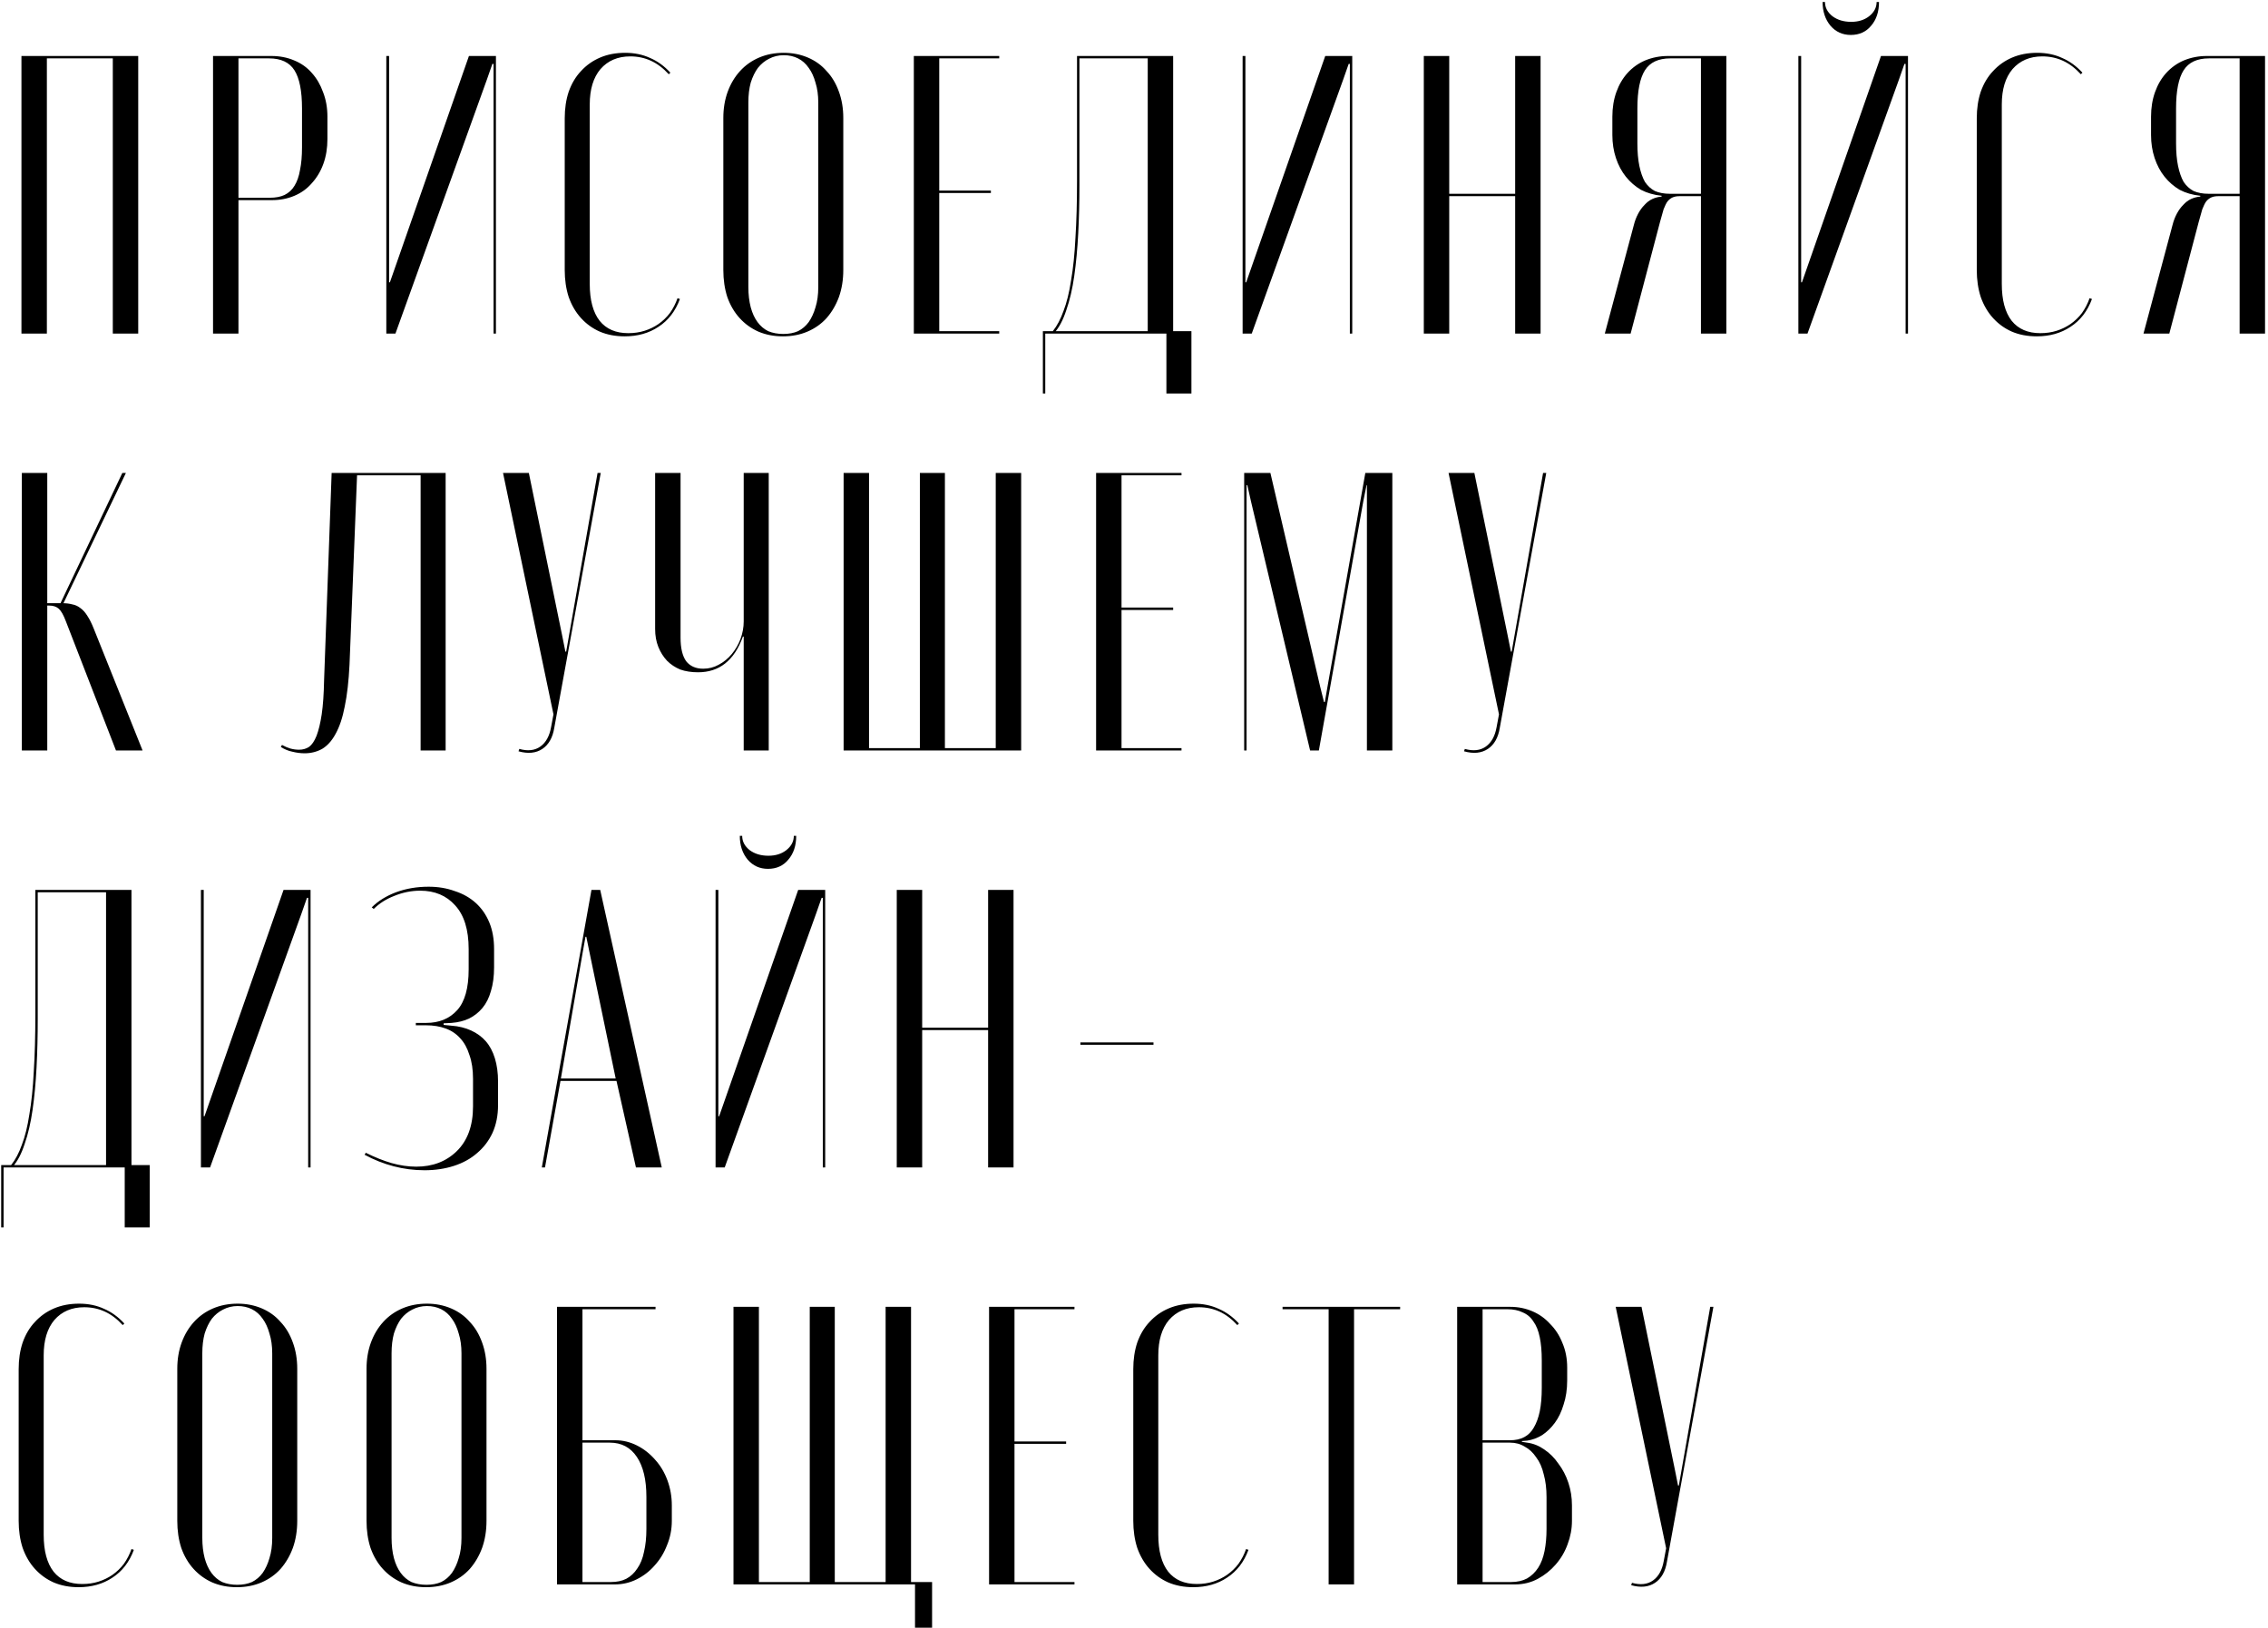 <?xml version="1.0" encoding="UTF-8"?> <svg xmlns="http://www.w3.org/2000/svg" width="571" height="410" viewBox="0 0 571 410" fill="none"> <path d="M5.4 84H11.8V14.7H28.4V84H34.8V14.1H5.4V84ZM53.634 14.1V84H60.034V50.4H68.434C70.501 50.4 72.401 50.033 74.134 49.3C75.868 48.567 77.334 47.5 78.534 46.1C79.801 44.7 80.768 43.067 81.434 41.2C82.101 39.333 82.434 37.267 82.434 35V29.4C82.434 27.133 82.068 25.067 81.334 23.2C80.668 21.333 79.734 19.733 78.534 18.4C77.334 17 75.834 15.933 74.034 15.2C72.301 14.467 70.401 14.1 68.334 14.1H53.634ZM76.034 37.1C76.034 39.3 75.868 41.2 75.534 42.8C75.268 44.4 74.801 45.733 74.134 46.8C73.534 47.8 72.701 48.567 71.634 49.1C70.634 49.567 69.401 49.8 67.934 49.8H60.034V14.7H67.734C70.734 14.7 72.868 15.7 74.134 17.7C75.401 19.7 76.034 22.9 76.034 27.3V37.1ZM118.06 14.1L99.56 67.1L98.16 71.1H97.96V67.1V14.1H97.26V84H99.56L122.56 20.1L123.96 16.1H124.26V20.1V84H124.86V14.1H118.06ZM142.177 68C142.177 70.467 142.51 72.733 143.177 74.8C143.91 76.867 144.943 78.633 146.277 80.1C147.61 81.567 149.177 82.7 150.977 83.5C152.843 84.3 154.943 84.7 157.277 84.7C160.543 84.7 163.377 83.9 165.777 82.3C168.243 80.7 170.043 78.367 171.177 75.3L170.577 75.1C170.11 76.433 169.477 77.667 168.677 78.8C167.877 79.867 166.91 80.8 165.777 81.6C164.71 82.333 163.543 82.9 162.277 83.3C161.01 83.7 159.643 83.9 158.177 83.9C155.043 83.9 152.643 82.867 150.977 80.8C149.31 78.667 148.477 75.567 148.477 71.5V26.3C148.477 22.5 149.377 19.533 151.177 17.4C153.043 15.267 155.543 14.2 158.677 14.2C160.543 14.2 162.277 14.567 163.877 15.3C165.477 16.033 166.977 17.167 168.377 18.7L168.777 18.3C167.243 16.633 165.543 15.4 163.677 14.6C161.81 13.733 159.71 13.3 157.377 13.3C155.043 13.3 152.943 13.7 151.077 14.5C149.21 15.3 147.61 16.433 146.277 17.9C144.943 19.3 143.91 21.033 143.177 23.1C142.51 25.1 142.177 27.333 142.177 29.8V68ZM182.11 68C182.11 70.467 182.443 72.733 183.11 74.8C183.843 76.867 184.877 78.633 186.21 80.1C187.543 81.567 189.11 82.7 190.91 83.5C192.777 84.3 194.843 84.7 197.11 84.7C199.377 84.7 201.443 84.3 203.31 83.5C205.177 82.7 206.777 81.567 208.11 80.1C209.443 78.567 210.477 76.8 211.21 74.8C211.943 72.733 212.31 70.467 212.31 68V29.7C212.31 27.3 211.943 25.1 211.21 23.1C210.477 21.033 209.443 19.3 208.11 17.9C206.843 16.433 205.277 15.3 203.41 14.5C201.543 13.7 199.51 13.3 197.31 13.3C195.043 13.3 192.977 13.7 191.11 14.5C189.243 15.3 187.643 16.433 186.31 17.9C184.977 19.367 183.943 21.1 183.21 23.1C182.477 25.1 182.11 27.3 182.11 29.7V68ZM188.41 25.8C188.41 23.933 188.61 22.267 189.01 20.8C189.477 19.333 190.077 18.1 190.81 17.1C191.61 16.1 192.543 15.333 193.61 14.8C194.743 14.2 195.977 13.9 197.31 13.9C198.643 13.9 199.843 14.167 200.91 14.7C201.977 15.233 202.877 16.033 203.61 17.1C204.343 18.1 204.91 19.333 205.31 20.8C205.777 22.267 206.01 23.933 206.01 25.8V72.3C206.01 74.233 205.777 75.933 205.31 77.4C204.91 78.8 204.343 80.033 203.61 81.1C202.877 82.1 201.977 82.867 200.91 83.4C199.843 83.867 198.61 84.1 197.21 84.1C195.81 84.1 194.543 83.867 193.41 83.4C192.343 82.867 191.443 82.1 190.71 81.1C189.977 80.1 189.41 78.867 189.01 77.4C188.61 75.867 188.41 74.167 188.41 72.3V25.8ZM230.068 14.1V84H251.568V83.4H236.468V48.6H249.468V48H236.468V14.7H251.568V14.1H230.068ZM295.358 84V14.1H271.158V45.6C271.158 51 271.024 55.767 270.758 59.9C270.558 63.967 270.191 67.533 269.658 70.6C269.191 73.667 268.558 76.233 267.758 78.3C267.024 80.367 266.124 82.067 265.058 83.4L265.458 83.8C266.658 82.467 267.658 80.567 268.458 78.1C269.324 75.633 269.991 72.767 270.458 69.5C270.924 66.233 271.258 62.667 271.458 58.8C271.658 54.933 271.758 50.9 271.758 46.7V14.7H288.958V84H295.358ZM263.158 99.1V84H293.658V99.1H299.958V83.4H262.558V99.1H263.158ZM333.646 14.1L315.146 67.1L313.746 71.1H313.546V67.1V14.1H312.846V84H315.146L338.146 20.1L339.546 16.1H339.846V20.1V84H340.446V14.1H333.646ZM358.463 14.1V84H364.863V49.4H381.463V84H387.863V14.1H381.463V48.8H364.863V14.1H358.463ZM434.634 14.1H419.934C417.934 14.1 416.034 14.467 414.234 15.2C412.501 15.933 411.001 17 409.734 18.4C408.534 19.733 407.601 21.333 406.934 23.2C406.268 25.067 405.934 27.133 405.934 29.4V34C405.934 36.067 406.234 38 406.834 39.8C407.434 41.6 408.268 43.167 409.334 44.5C410.401 45.833 411.668 46.933 413.134 47.8C414.668 48.6 416.401 49.1 418.334 49.3V49.5C417.534 49.567 416.768 49.767 416.034 50.1C415.301 50.433 414.634 50.933 414.034 51.6C413.434 52.2 412.901 52.933 412.434 53.8C411.968 54.667 411.601 55.633 411.334 56.7L404.034 84H410.534L417.934 55.9C418.268 54.633 418.568 53.567 418.834 52.7C419.168 51.833 419.501 51.167 419.834 50.7C420.234 50.233 420.668 49.9 421.134 49.7C421.601 49.5 422.168 49.4 422.834 49.4H428.234V84H434.634V14.1ZM412.234 36.1V27.3C412.234 22.9 412.868 19.7 414.134 17.7C415.401 15.7 417.534 14.7 420.534 14.7H428.234V48.8H420.434C418.968 48.8 417.701 48.567 416.634 48.1C415.634 47.567 414.801 46.8 414.134 45.8C413.534 44.733 413.068 43.4 412.734 41.8C412.401 40.2 412.234 38.3 412.234 36.1ZM473.564 14.1L455.064 67.1L453.664 71.1H453.464V67.1V14.1H452.764V84H455.064L478.064 20.1L479.464 16.1H479.764V20.1V84H480.364V14.1H473.564ZM472.464 0.5H473.064C473.064 2.967 472.397 4.967 471.064 6.5C469.797 8.033 468.097 8.8 465.964 8.8C463.897 8.8 462.197 8.033 460.864 6.5C459.531 4.9 458.864 2.9 458.864 0.5H459.464C459.464 1.9 460.097 3.1 461.364 4.1C462.631 5.033 464.197 5.5 466.064 5.5C467.864 5.5 469.364 5.033 470.564 4.1C471.831 3.1 472.464 1.9 472.464 0.5ZM497.68 68C497.68 70.467 498.014 72.733 498.68 74.8C499.414 76.867 500.447 78.633 501.78 80.1C503.114 81.567 504.68 82.7 506.48 83.5C508.347 84.3 510.447 84.7 512.78 84.7C516.047 84.7 518.88 83.9 521.28 82.3C523.747 80.7 525.547 78.367 526.68 75.3L526.08 75.1C525.614 76.433 524.98 77.667 524.18 78.8C523.38 79.867 522.414 80.8 521.28 81.6C520.214 82.333 519.047 82.9 517.78 83.3C516.514 83.7 515.147 83.9 513.68 83.9C510.547 83.9 508.147 82.867 506.48 80.8C504.814 78.667 503.98 75.567 503.98 71.5V26.3C503.98 22.5 504.88 19.533 506.68 17.4C508.547 15.267 511.047 14.2 514.18 14.2C516.047 14.2 517.78 14.567 519.38 15.3C520.98 16.033 522.48 17.167 523.88 18.7L524.28 18.3C522.747 16.633 521.047 15.4 519.18 14.6C517.314 13.733 515.214 13.3 512.88 13.3C510.547 13.3 508.447 13.7 506.58 14.5C504.714 15.3 503.114 16.433 501.78 17.9C500.447 19.3 499.414 21.033 498.68 23.1C498.014 25.1 497.68 27.333 497.68 29.8V68ZM570.255 14.1H555.555C553.555 14.1 551.655 14.467 549.855 15.2C548.122 15.933 546.622 17 545.355 18.4C544.155 19.733 543.222 21.333 542.555 23.2C541.889 25.067 541.555 27.133 541.555 29.4V34C541.555 36.067 541.855 38 542.455 39.8C543.055 41.6 543.889 43.167 544.955 44.5C546.022 45.833 547.289 46.933 548.755 47.8C550.289 48.6 552.022 49.1 553.955 49.3V49.5C553.155 49.567 552.389 49.767 551.655 50.1C550.922 50.433 550.255 50.933 549.655 51.6C549.055 52.2 548.522 52.933 548.055 53.8C547.589 54.667 547.222 55.633 546.955 56.7L539.655 84H546.155L553.555 55.9C553.889 54.633 554.189 53.567 554.455 52.7C554.789 51.833 555.122 51.167 555.455 50.7C555.855 50.233 556.289 49.9 556.755 49.7C557.222 49.5 557.789 49.4 558.455 49.4H563.855V84H570.255V14.1ZM547.855 36.1V27.3C547.855 22.9 548.489 19.7 549.755 17.7C551.022 15.7 553.155 14.7 556.155 14.7H563.855V48.8H556.055C554.589 48.8 553.322 48.567 552.255 48.1C551.255 47.567 550.422 46.8 549.755 45.8C549.155 44.733 548.689 43.4 548.355 41.8C548.022 40.2 547.855 38.3 547.855 36.1ZM35.9 189L23.6 158.3C23.067 156.967 22.533 155.9 22 155.1C21.467 154.233 20.867 153.567 20.2 153.1C19.6 152.633 18.933 152.333 18.2 152.2C17.467 152 16.633 151.9 15.7 151.9H9.6V152.5H12.4C13.4 152.5 14.2 152.767 14.8 153.3C15.4 153.833 16 154.9 16.6 156.5L29.2 189H35.9ZM31.7 119.1H30.8L14.9 152.6L15.5 152.9L31.7 119.1ZM11.9 119.1H5.5V189H11.9V119.1ZM70.695 188.1C71.628 188.7 72.594 189.1 73.594 189.3C74.661 189.567 75.695 189.7 76.695 189.7C78.294 189.7 79.761 189.333 81.094 188.6C82.428 187.8 83.561 186.533 84.495 184.8C85.495 183 86.261 180.7 86.794 177.9C87.394 175.033 87.794 171.533 87.995 167.4L89.894 119.7H105.895V189H112.195V119.1H83.495L81.594 171.3C81.528 174.767 81.328 177.633 80.995 179.9C80.661 182.1 80.228 183.9 79.695 185.3C79.161 186.633 78.528 187.567 77.794 188.1C77.061 188.567 76.228 188.8 75.294 188.8C74.561 188.8 73.828 188.7 73.094 188.5C72.428 188.3 71.728 188 70.995 187.6L70.695 188.1ZM133.144 119.1H126.644L139.344 179.9L138.744 183.1C138.344 185.367 137.444 187 136.044 188C134.644 189 132.877 189.2 130.744 188.6L130.544 189.2C132.944 189.867 134.944 189.667 136.544 188.6C138.144 187.533 139.144 185.767 139.544 183.3L151.244 119.1H150.444L143.244 160.1L142.544 164.1H142.344L141.544 160.1L133.144 119.1ZM187.039 160.3H187.239V163.3V189H193.539V119.1H187.239V156.5C187.239 157.967 186.972 159.433 186.439 160.9C185.906 162.3 185.172 163.567 184.239 164.7C183.306 165.833 182.206 166.733 180.939 167.4C179.739 168.067 178.439 168.4 177.039 168.4C175.172 168.4 173.739 167.767 172.739 166.5C171.806 165.167 171.339 163.2 171.339 160.6V119.1H164.939V158.4C164.939 160.067 165.206 161.567 165.739 162.9C166.272 164.233 167.006 165.4 167.939 166.4C168.872 167.333 169.972 168.067 171.239 168.6C172.572 169.067 174.072 169.3 175.739 169.3C178.406 169.3 180.672 168.567 182.539 167.1C184.472 165.567 185.972 163.3 187.039 160.3ZM212.392 189H257.092V119.1H250.692V188.4H237.892V119.1H231.592V188.4H218.792V119.1H212.392V189ZM275.959 119.1V189H297.459V188.4H282.359V153.6H295.359V153H282.359V119.7H297.459V119.1H275.959ZM350.539 119.1H343.739L334.239 172.8L333.539 176.8H333.339L332.339 172.8L319.839 119.1H313.239V189H313.839V126.2V122.2H314.039L314.939 126.2L329.839 189H332.039L343.239 126.2L344.039 122.2H344.139V126.2V189H350.539V119.1ZM371.191 119.1H364.691L377.391 179.9L376.791 183.1C376.391 185.367 375.491 187 374.091 188C372.691 189 370.924 189.2 368.791 188.6L368.591 189.2C370.991 189.867 372.991 189.667 374.591 188.6C376.191 187.533 377.191 185.767 377.591 183.3L389.291 119.1H388.491L381.291 160.1L380.591 164.1H380.391L379.591 160.1L371.191 119.1ZM33.1 294V224.1H8.9V255.6C8.9 261 8.767 265.767 8.5 269.9C8.3 273.967 7.933 277.533 7.4 280.6C6.933 283.667 6.3 286.233 5.5 288.3C4.767 290.367 3.867 292.067 2.8 293.4L3.2 293.8C4.4 292.467 5.4 290.567 6.2 288.1C7.067 285.633 7.733 282.767 8.2 279.5C8.667 276.233 9 272.667 9.2 268.8C9.4 264.933 9.5 260.9 9.5 256.7V224.7H26.7V294H33.1ZM0.9 309.1V294H31.4V309.1H37.7V293.4H0.3V309.1H0.9ZM71.388 224.1L52.888 277.1L51.488 281.1H51.288V277.1V224.1H50.588V294H52.888L75.888 230.1L77.288 226.1H77.588V230.1V294H78.188V224.1H71.388ZM106.891 294.7C109.558 294.7 112.025 294.333 114.291 293.6C116.558 292.867 118.491 291.8 120.091 290.4C121.758 289 123.058 287.3 123.991 285.3C124.925 283.233 125.391 280.9 125.391 278.3V272.4C125.391 270.2 125.125 268.233 124.591 266.5C124.058 264.767 123.291 263.333 122.291 262.2C121.291 261.067 120.058 260.167 118.591 259.5C117.125 258.833 115.491 258.433 113.691 258.3L111.691 258.1V257.7L113.691 257.6C115.358 257.467 116.825 257.1 118.091 256.5C119.425 255.833 120.558 254.933 121.491 253.8C122.425 252.667 123.125 251.267 123.591 249.6C124.125 247.867 124.391 245.867 124.391 243.6V239C124.391 236.467 123.991 234.233 123.191 232.3C122.391 230.367 121.258 228.733 119.791 227.4C118.325 226.067 116.558 225.067 114.491 224.4C112.491 223.667 110.291 223.3 107.891 223.3C104.958 223.3 102.225 223.767 99.691 224.7C97.225 225.633 95.191 226.9 93.591 228.5L94.091 228.9C95.491 227.5 97.225 226.4 99.291 225.6C101.425 224.733 103.591 224.3 105.791 224.3C109.458 224.3 112.391 225.533 114.591 228C116.858 230.467 117.991 234.133 117.991 239V244.1C117.991 248.833 117.025 252.267 115.091 254.4C113.158 256.533 110.558 257.6 107.291 257.6H104.691V258.2H107.291C109.091 258.2 110.725 258.467 112.191 259C113.658 259.533 114.891 260.367 115.891 261.5C116.891 262.567 117.658 263.967 118.191 265.7C118.791 267.367 119.091 269.367 119.091 271.7V278.6C119.091 283.467 117.725 287.233 114.991 289.9C112.325 292.5 108.925 293.8 104.791 293.8C102.791 293.8 100.725 293.5 98.591 292.9C96.525 292.3 94.358 291.433 92.091 290.3L91.791 290.8C94.125 292.067 96.558 293.033 99.091 293.7C101.625 294.367 104.225 294.7 106.891 294.7ZM136.409 294H137.209L141.109 272.2H155.209L160.109 294H166.609L151.109 224.1H148.909L136.409 294ZM147.409 235.9H147.609L148.409 239.8L155.009 271.6H141.209L146.709 239.8L147.409 235.9ZM200.955 224.1L182.455 277.1L181.055 281.1H180.855V277.1V224.1H180.155V294H182.455L205.455 230.1L206.855 226.1H207.155V230.1V294H207.755V224.1H200.955ZM199.855 210.5H200.455C200.455 212.967 199.788 214.967 198.455 216.5C197.188 218.033 195.488 218.8 193.355 218.8C191.288 218.8 189.588 218.033 188.255 216.5C186.921 214.9 186.255 212.9 186.255 210.5H186.855C186.855 211.9 187.488 213.1 188.755 214.1C190.021 215.033 191.588 215.5 193.455 215.5C195.255 215.5 196.755 215.033 197.955 214.1C199.221 213.1 199.855 211.9 199.855 210.5ZM225.771 224.1V294H232.171V259.4H248.771V294H255.171V224.1H248.771V258.8H232.171V224.1H225.771ZM272.005 262.5V263.1H290.405V262.5H272.005ZM4.7 383C4.7 385.467 5.033 387.733 5.7 389.8C6.433 391.867 7.467 393.633 8.8 395.1C10.133 396.567 11.7 397.7 13.5 398.5C15.367 399.3 17.467 399.7 19.8 399.7C23.067 399.7 25.9 398.9 28.3 397.3C30.767 395.7 32.567 393.367 33.7 390.3L33.1 390.1C32.633 391.433 32 392.667 31.2 393.8C30.4 394.867 29.433 395.8 28.3 396.6C27.233 397.333 26.067 397.9 24.8 398.3C23.533 398.7 22.167 398.9 20.7 398.9C17.567 398.9 15.167 397.867 13.5 395.8C11.833 393.667 11 390.567 11 386.5V341.3C11 337.5 11.9 334.533 13.7 332.4C15.567 330.267 18.067 329.2 21.2 329.2C23.067 329.2 24.8 329.567 26.4 330.3C28 331.033 29.5 332.167 30.9 333.7L31.3 333.3C29.767 331.633 28.067 330.4 26.2 329.6C24.333 328.733 22.233 328.3 19.9 328.3C17.567 328.3 15.467 328.7 13.6 329.5C11.733 330.3 10.133 331.433 8.8 332.9C7.467 334.3 6.433 336.033 5.7 338.1C5.033 340.1 4.7 342.333 4.7 344.8V383ZM44.634 383C44.634 385.467 44.967 387.733 45.634 389.8C46.367 391.867 47.4 393.633 48.734 395.1C50.067 396.567 51.634 397.7 53.434 398.5C55.3 399.3 57.367 399.7 59.634 399.7C61.9 399.7 63.967 399.3 65.834 398.5C67.7 397.7 69.3 396.567 70.634 395.1C71.967 393.567 73 391.8 73.734 389.8C74.467 387.733 74.834 385.467 74.834 383V344.7C74.834 342.3 74.467 340.1 73.734 338.1C73 336.033 71.967 334.3 70.634 332.9C69.367 331.433 67.8 330.3 65.934 329.5C64.067 328.7 62.034 328.3 59.834 328.3C57.567 328.3 55.5 328.7 53.634 329.5C51.767 330.3 50.167 331.433 48.834 332.9C47.5 334.367 46.467 336.1 45.734 338.1C45 340.1 44.634 342.3 44.634 344.7V383ZM50.934 340.8C50.934 338.933 51.134 337.267 51.534 335.8C52 334.333 52.6 333.1 53.334 332.1C54.134 331.1 55.067 330.333 56.134 329.8C57.267 329.2 58.5 328.9 59.834 328.9C61.167 328.9 62.367 329.167 63.434 329.7C64.5 330.233 65.4 331.033 66.134 332.1C66.867 333.1 67.434 334.333 67.834 335.8C68.3 337.267 68.534 338.933 68.534 340.8V387.3C68.534 389.233 68.3 390.933 67.834 392.4C67.434 393.8 66.867 395.033 66.134 396.1C65.4 397.1 64.5 397.867 63.434 398.4C62.367 398.867 61.134 399.1 59.734 399.1C58.334 399.1 57.067 398.867 55.934 398.4C54.867 397.867 53.967 397.1 53.234 396.1C52.5 395.1 51.934 393.867 51.534 392.4C51.134 390.867 50.934 389.167 50.934 387.3V340.8ZM92.282 383C92.282 385.467 92.615 387.733 93.282 389.8C94.015 391.867 95.049 393.633 96.382 395.1C97.715 396.567 99.282 397.7 101.082 398.5C102.949 399.3 105.015 399.7 107.282 399.7C109.549 399.7 111.615 399.3 113.482 398.5C115.349 397.7 116.949 396.567 118.282 395.1C119.615 393.567 120.649 391.8 121.382 389.8C122.115 387.733 122.482 385.467 122.482 383V344.7C122.482 342.3 122.115 340.1 121.382 338.1C120.649 336.033 119.615 334.3 118.282 332.9C117.015 331.433 115.449 330.3 113.582 329.5C111.715 328.7 109.682 328.3 107.482 328.3C105.215 328.3 103.149 328.7 101.282 329.5C99.415 330.3 97.815 331.433 96.482 332.9C95.149 334.367 94.115 336.1 93.382 338.1C92.649 340.1 92.282 342.3 92.282 344.7V383ZM98.582 340.8C98.582 338.933 98.782 337.267 99.182 335.8C99.649 334.333 100.249 333.1 100.982 332.1C101.782 331.1 102.715 330.333 103.782 329.8C104.915 329.2 106.149 328.9 107.482 328.9C108.815 328.9 110.015 329.167 111.082 329.7C112.149 330.233 113.049 331.033 113.782 332.1C114.515 333.1 115.082 334.333 115.482 335.8C115.949 337.267 116.182 338.933 116.182 340.8V387.3C116.182 389.233 115.949 390.933 115.482 392.4C115.082 393.8 114.515 395.033 113.782 396.1C113.049 397.1 112.149 397.867 111.082 398.4C110.015 398.867 108.782 399.1 107.382 399.1C105.982 399.1 104.715 398.867 103.582 398.4C102.515 397.867 101.615 397.1 100.882 396.1C100.149 395.1 99.582 393.867 99.182 392.4C98.782 390.867 98.582 389.167 98.582 387.3V340.8ZM146.64 362.7V329.7H165.04V329.1H140.24V399H154.84C156.773 399 158.607 398.567 160.34 397.7C162.073 396.833 163.573 395.667 164.84 394.2C166.173 392.733 167.207 391.033 167.94 389.1C168.74 387.167 169.14 385.133 169.14 383V379.1C169.14 376.9 168.773 374.8 168.04 372.8C167.307 370.8 166.273 369.067 164.94 367.6C163.607 366.067 162.073 364.867 160.34 364C158.607 363.133 156.807 362.7 154.94 362.7H146.64ZM162.74 385C162.74 387.2 162.54 389.133 162.14 390.8C161.807 392.467 161.24 393.867 160.44 395C159.707 396.133 158.773 397 157.64 397.6C156.573 398.133 155.307 398.4 153.84 398.4H146.64V363.3H153.54C155.007 363.3 156.307 363.6 157.44 364.2C158.573 364.8 159.54 365.7 160.34 366.9C161.14 368.1 161.74 369.533 162.14 371.2C162.54 372.867 162.74 374.8 162.74 377V385ZM184.666 399H229.366V329.1H222.966V398.4H210.166V329.1H203.866V398.4H191.066V329.1H184.666V399ZM227.966 399H230.366V409.9H234.666V398.4H227.966V399ZM249.013 329.1V399H270.513V398.4H255.413V363.6H268.413V363H255.413V329.7H270.513V329.1H249.013ZM285.317 383C285.317 385.467 285.651 387.733 286.317 389.8C287.051 391.867 288.084 393.633 289.417 395.1C290.751 396.567 292.317 397.7 294.117 398.5C295.984 399.3 298.084 399.7 300.417 399.7C303.684 399.7 306.517 398.9 308.917 397.3C311.384 395.7 313.184 393.367 314.317 390.3L313.717 390.1C313.251 391.433 312.617 392.667 311.817 393.8C311.017 394.867 310.051 395.8 308.917 396.6C307.851 397.333 306.684 397.9 305.417 398.3C304.151 398.7 302.784 398.9 301.317 398.9C298.184 398.9 295.784 397.867 294.117 395.8C292.451 393.667 291.617 390.567 291.617 386.5V341.3C291.617 337.5 292.517 334.533 294.317 332.4C296.184 330.267 298.684 329.2 301.817 329.2C303.684 329.2 305.417 329.567 307.017 330.3C308.617 331.033 310.117 332.167 311.517 333.7L311.917 333.3C310.384 331.633 308.684 330.4 306.817 329.6C304.951 328.733 302.851 328.3 300.517 328.3C298.184 328.3 296.084 328.7 294.217 329.5C292.351 330.3 290.751 331.433 289.417 332.9C288.084 334.3 287.051 336.033 286.317 338.1C285.651 340.1 285.317 342.333 285.317 344.8V383ZM352.502 329.1H322.902V329.7H334.502V399H340.902V329.7H352.502V329.1ZM394.561 344.4C394.561 342.133 394.161 340.067 393.361 338.2C392.628 336.333 391.594 334.733 390.261 333.4C388.994 332 387.494 330.933 385.761 330.2C384.028 329.467 382.194 329.1 380.261 329.1H366.861V399H381.461C383.528 399 385.428 398.533 387.161 397.6C388.894 396.667 390.394 395.467 391.661 394C392.994 392.467 393.994 390.767 394.661 388.9C395.394 386.967 395.761 385 395.761 383V379.1C395.761 377.1 395.461 375.2 394.861 373.4C394.261 371.6 393.428 370 392.361 368.6C391.361 367.133 390.161 365.933 388.761 365C387.428 364.067 385.994 363.5 384.461 363.3L383.161 363.1V362.9L384.461 362.8C385.794 362.6 387.061 362.133 388.261 361.4C389.461 360.6 390.528 359.567 391.461 358.3C392.394 357.033 393.128 355.5 393.661 353.7C394.261 351.9 394.561 349.867 394.561 347.6V344.4ZM389.361 385C389.361 387.067 389.194 388.933 388.861 390.6C388.528 392.267 387.994 393.667 387.261 394.8C386.528 395.933 385.594 396.833 384.461 397.5C383.328 398.1 381.994 398.4 380.461 398.4H373.261V363.3H380.161C381.561 363.3 382.794 363.633 383.861 364.3C384.994 364.9 385.961 365.8 386.761 367C387.628 368.133 388.261 369.567 388.661 371.3C389.128 372.967 389.361 374.867 389.361 377V385ZM373.261 362.7V329.7H379.461C380.994 329.7 382.294 329.967 383.361 330.5C384.494 330.967 385.394 331.733 386.061 332.8C386.794 333.8 387.328 335.133 387.661 336.8C387.994 338.4 388.161 340.333 388.161 342.6V349.5C388.161 351.767 387.994 353.733 387.661 355.4C387.328 357 386.828 358.367 386.161 359.5C385.561 360.567 384.761 361.367 383.761 361.9C382.761 362.433 381.561 362.7 380.161 362.7H373.261ZM413.273 329.1H406.773L419.473 389.9L418.873 393.1C418.473 395.367 417.573 397 416.173 398C414.773 399 413.006 399.2 410.873 398.6L410.673 399.2C413.073 399.867 415.073 399.667 416.673 398.6C418.273 397.533 419.273 395.767 419.673 393.3L431.373 329.1H430.573L423.373 370.1L422.673 374.1H422.473L421.673 370.1L413.273 329.1Z" fill="black"></path> </svg> 